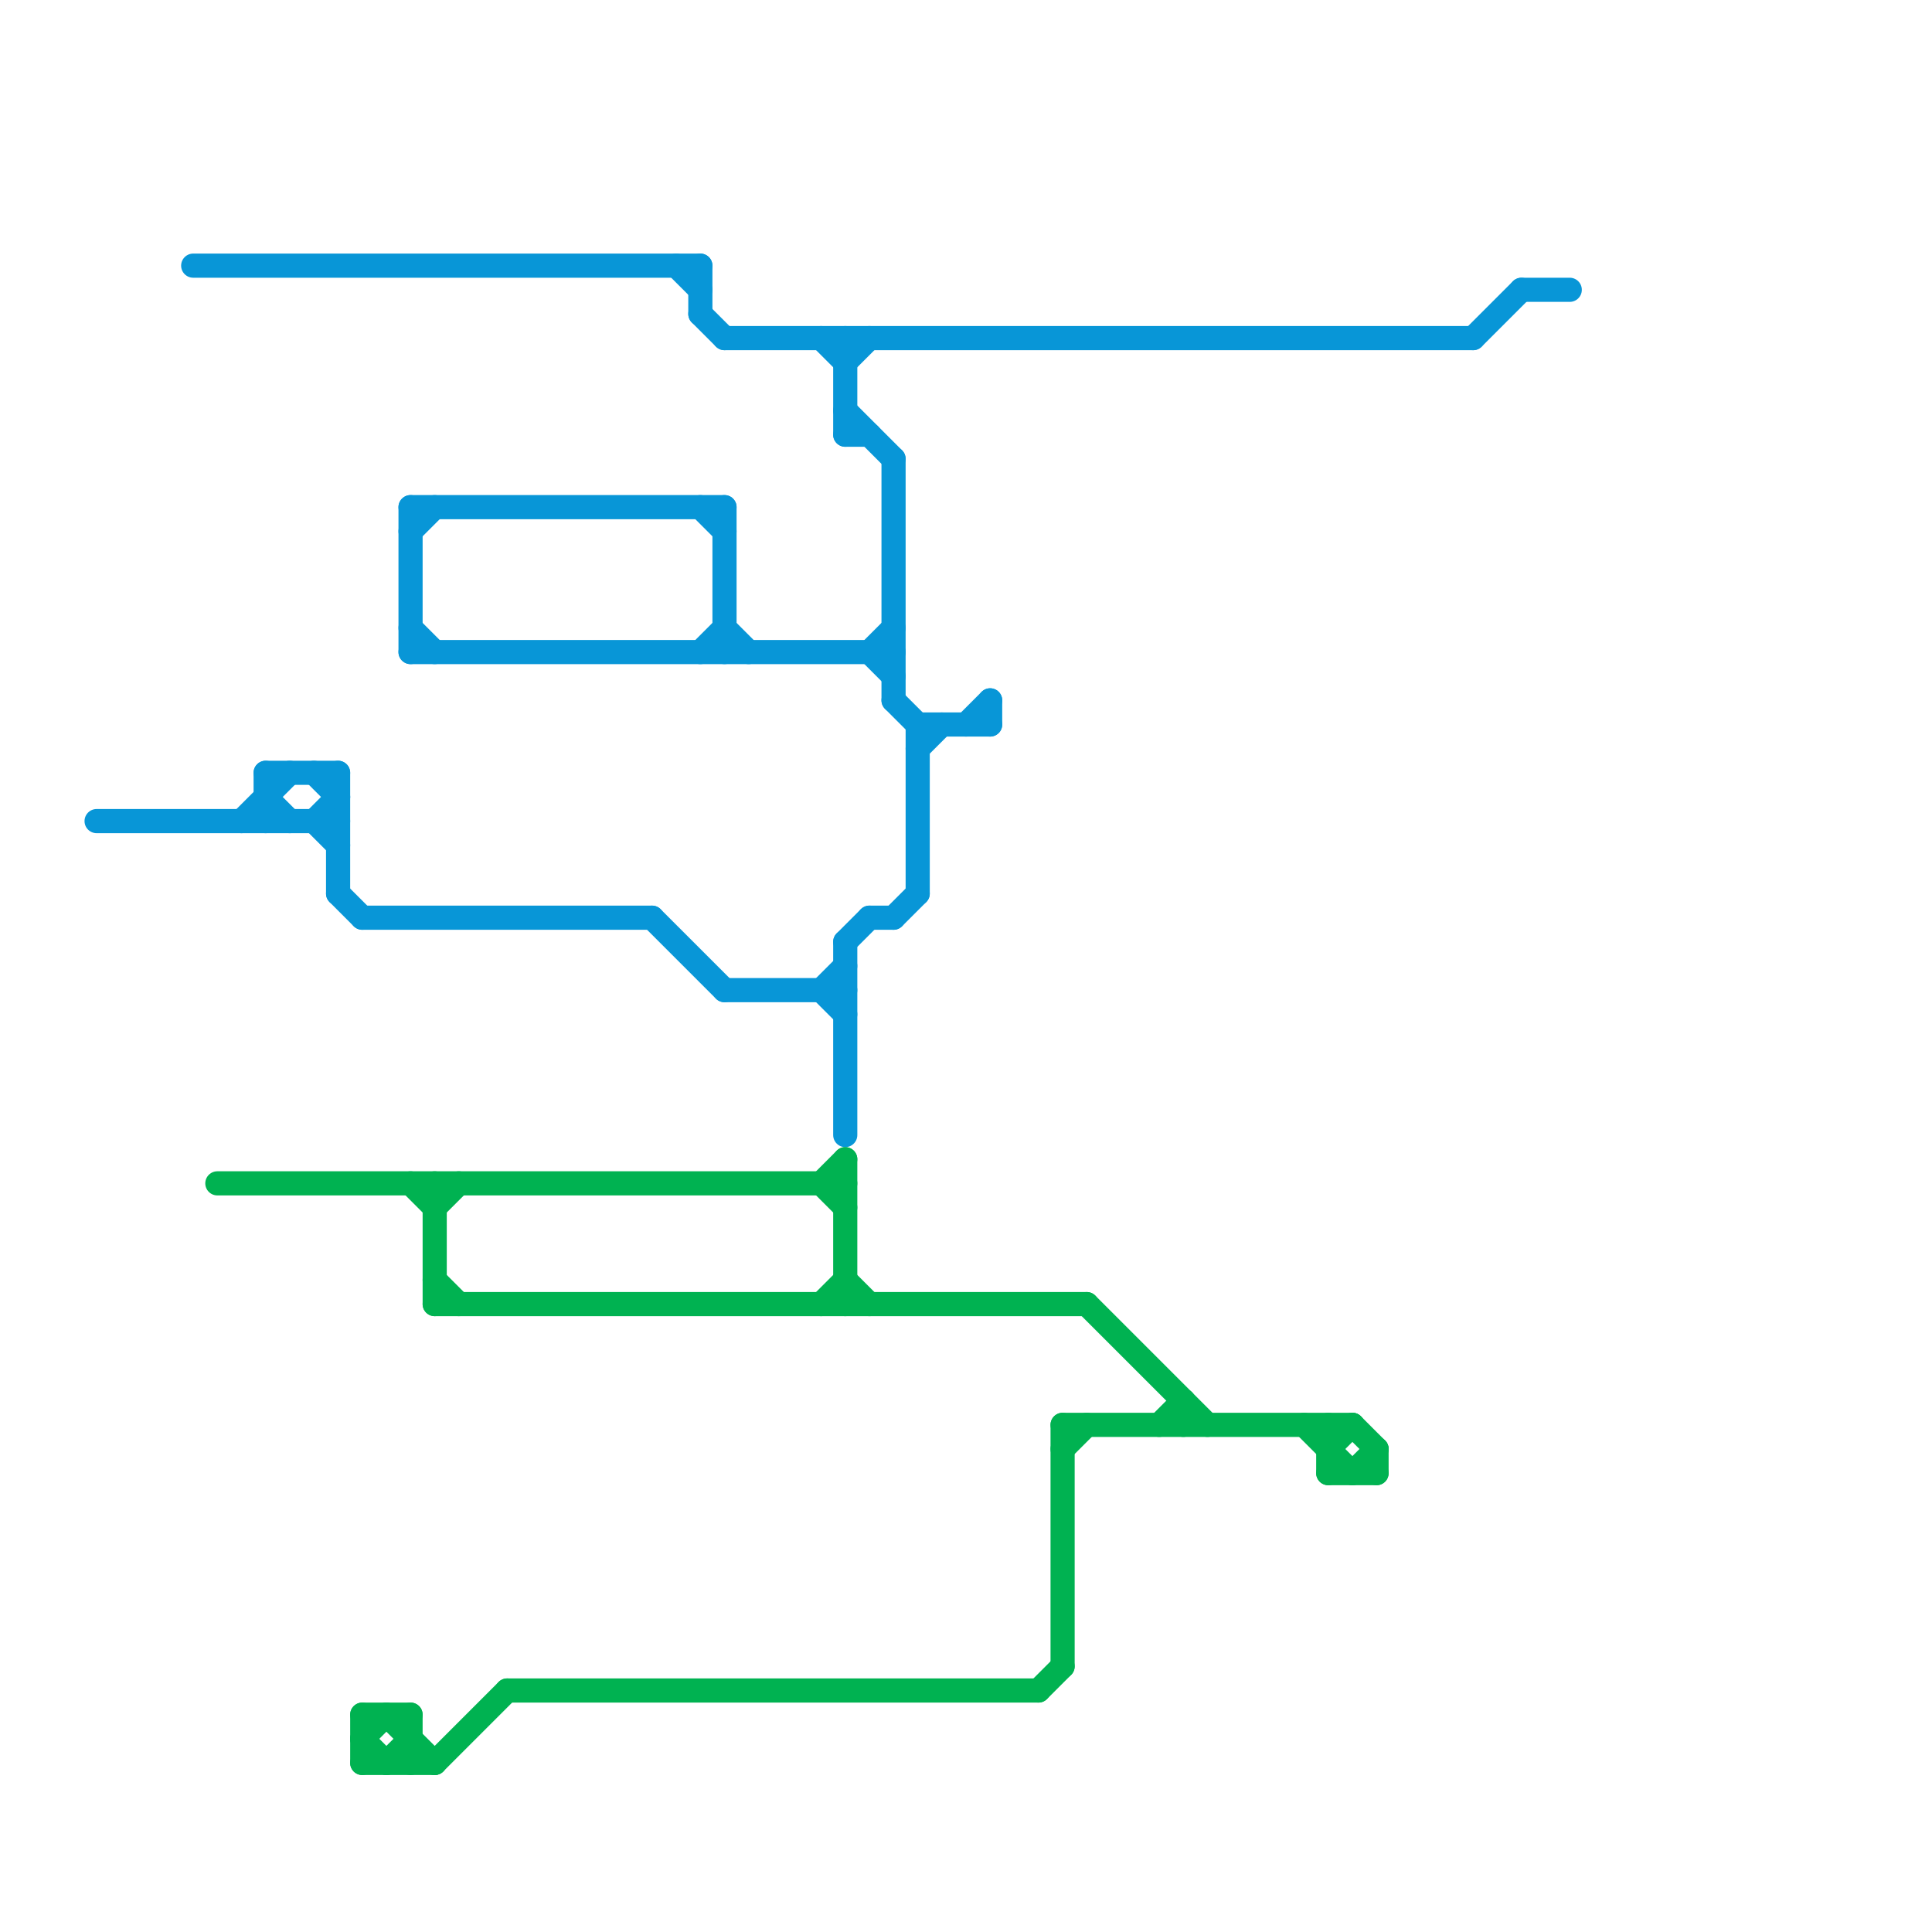 
<svg version="1.1" xmlns="http://www.w3.org/2000/svg" viewBox="0 0 80 80">
<style>text { font: 1px Helvetica; font-weight: 600; white-space: pre; dominant-baseline: central; } line { stroke-width: 1; fill: none; stroke-linecap: round; stroke-linejoin: round; } .c0 { stroke: #0896d7 } .c1 { stroke: #00b251 }</style><defs><g id="wm-xf"><circle r="1.2" fill="#000"/><circle r="0.9" fill="#fff"/><circle r="0.6" fill="#000"/><circle r="0.3" fill="#fff"/></g><g id="wm"><circle r="0.6" fill="#000"/><circle r="0.3" fill="#fff"/></g></defs><line class="c0" x1="35" y1="14" x2="35" y2="18"/><line class="c0" x1="17" y1="26" x2="18" y2="27"/><line class="c0" x1="36" y1="27" x2="37" y2="28"/><line class="c0" x1="27" y1="38" x2="30" y2="41"/><line class="c0" x1="17" y1="27" x2="37" y2="27"/><line class="c0" x1="4" y1="34" x2="14" y2="34"/><line class="c0" x1="30" y1="14" x2="61" y2="14"/><line class="c0" x1="63" y1="12" x2="65" y2="12"/><line class="c0" x1="13" y1="34" x2="14" y2="33"/><line class="c0" x1="34" y1="41" x2="35" y2="40"/><line class="c0" x1="35" y1="17" x2="37" y2="19"/><line class="c0" x1="38" y1="30" x2="41" y2="30"/><line class="c0" x1="38" y1="30" x2="38" y2="37"/><line class="c0" x1="36" y1="38" x2="37" y2="38"/><line class="c0" x1="17" y1="22" x2="18" y2="21"/><line class="c0" x1="29" y1="27" x2="30" y2="26"/><line class="c0" x1="11" y1="32" x2="11" y2="34"/><line class="c0" x1="34" y1="14" x2="35" y2="15"/><line class="c0" x1="14" y1="32" x2="14" y2="37"/><line class="c0" x1="29" y1="21" x2="30" y2="22"/><line class="c0" x1="28" y1="11" x2="29" y2="12"/><line class="c0" x1="8" y1="11" x2="29" y2="11"/><line class="c0" x1="35" y1="39" x2="35" y2="47"/><line class="c0" x1="61" y1="14" x2="63" y2="12"/><line class="c0" x1="13" y1="32" x2="14" y2="33"/><line class="c0" x1="34" y1="41" x2="35" y2="42"/><line class="c0" x1="13" y1="34" x2="14" y2="35"/><line class="c0" x1="37" y1="19" x2="37" y2="29"/><line class="c0" x1="35" y1="18" x2="36" y2="18"/><line class="c0" x1="29" y1="13" x2="30" y2="14"/><line class="c0" x1="10" y1="34" x2="12" y2="32"/><line class="c0" x1="30" y1="21" x2="30" y2="27"/><line class="c0" x1="30" y1="41" x2="35" y2="41"/><line class="c0" x1="40" y1="30" x2="41" y2="29"/><line class="c0" x1="35" y1="15" x2="36" y2="14"/><line class="c0" x1="30" y1="26" x2="31" y2="27"/><line class="c0" x1="11" y1="32" x2="14" y2="32"/><line class="c0" x1="17" y1="21" x2="30" y2="21"/><line class="c0" x1="17" y1="21" x2="17" y2="27"/><line class="c0" x1="36" y1="27" x2="37" y2="26"/><line class="c0" x1="38" y1="31" x2="39" y2="30"/><line class="c0" x1="37" y1="38" x2="38" y2="37"/><line class="c0" x1="37" y1="29" x2="38" y2="30"/><line class="c0" x1="35" y1="39" x2="36" y2="38"/><line class="c0" x1="11" y1="33" x2="12" y2="34"/><line class="c0" x1="15" y1="38" x2="27" y2="38"/><line class="c0" x1="41" y1="29" x2="41" y2="30"/><line class="c0" x1="14" y1="37" x2="15" y2="38"/><line class="c0" x1="29" y1="11" x2="29" y2="13"/><line class="c1" x1="9" y1="49" x2="35" y2="49"/><line class="c1" x1="18" y1="50" x2="19" y2="49"/><line class="c1" x1="16" y1="73" x2="17" y2="72"/><line class="c1" x1="55" y1="61" x2="57" y2="61"/><line class="c1" x1="18" y1="73" x2="21" y2="70"/><line class="c1" x1="18" y1="49" x2="18" y2="54"/><line class="c1" x1="15" y1="71" x2="17" y2="71"/><line class="c1" x1="18" y1="53" x2="19" y2="54"/><line class="c1" x1="56" y1="61" x2="57" y2="60"/><line class="c1" x1="15" y1="72" x2="16" y2="71"/><line class="c1" x1="44" y1="59" x2="56" y2="59"/><line class="c1" x1="18" y1="54" x2="45" y2="54"/><line class="c1" x1="15" y1="71" x2="15" y2="73"/><line class="c1" x1="45" y1="54" x2="50" y2="59"/><line class="c1" x1="21" y1="70" x2="43" y2="70"/><line class="c1" x1="56" y1="59" x2="57" y2="60"/><line class="c1" x1="48" y1="59" x2="49" y2="58"/><line class="c1" x1="35" y1="53" x2="36" y2="54"/><line class="c1" x1="34" y1="54" x2="35" y2="53"/><line class="c1" x1="35" y1="48" x2="35" y2="54"/><line class="c1" x1="44" y1="59" x2="44" y2="69"/><line class="c1" x1="55" y1="60" x2="56" y2="59"/><line class="c1" x1="17" y1="71" x2="17" y2="73"/><line class="c1" x1="34" y1="49" x2="35" y2="48"/><line class="c1" x1="15" y1="73" x2="18" y2="73"/><line class="c1" x1="17" y1="49" x2="18" y2="50"/><line class="c1" x1="54" y1="59" x2="56" y2="61"/><line class="c1" x1="15" y1="72" x2="16" y2="73"/><line class="c1" x1="57" y1="60" x2="57" y2="61"/><line class="c1" x1="43" y1="70" x2="44" y2="69"/><line class="c1" x1="16" y1="71" x2="18" y2="73"/><line class="c1" x1="34" y1="49" x2="35" y2="50"/><line class="c1" x1="49" y1="58" x2="49" y2="59"/><line class="c1" x1="44" y1="60" x2="45" y2="59"/><line class="c1" x1="55" y1="59" x2="55" y2="61"/>
</svg>
